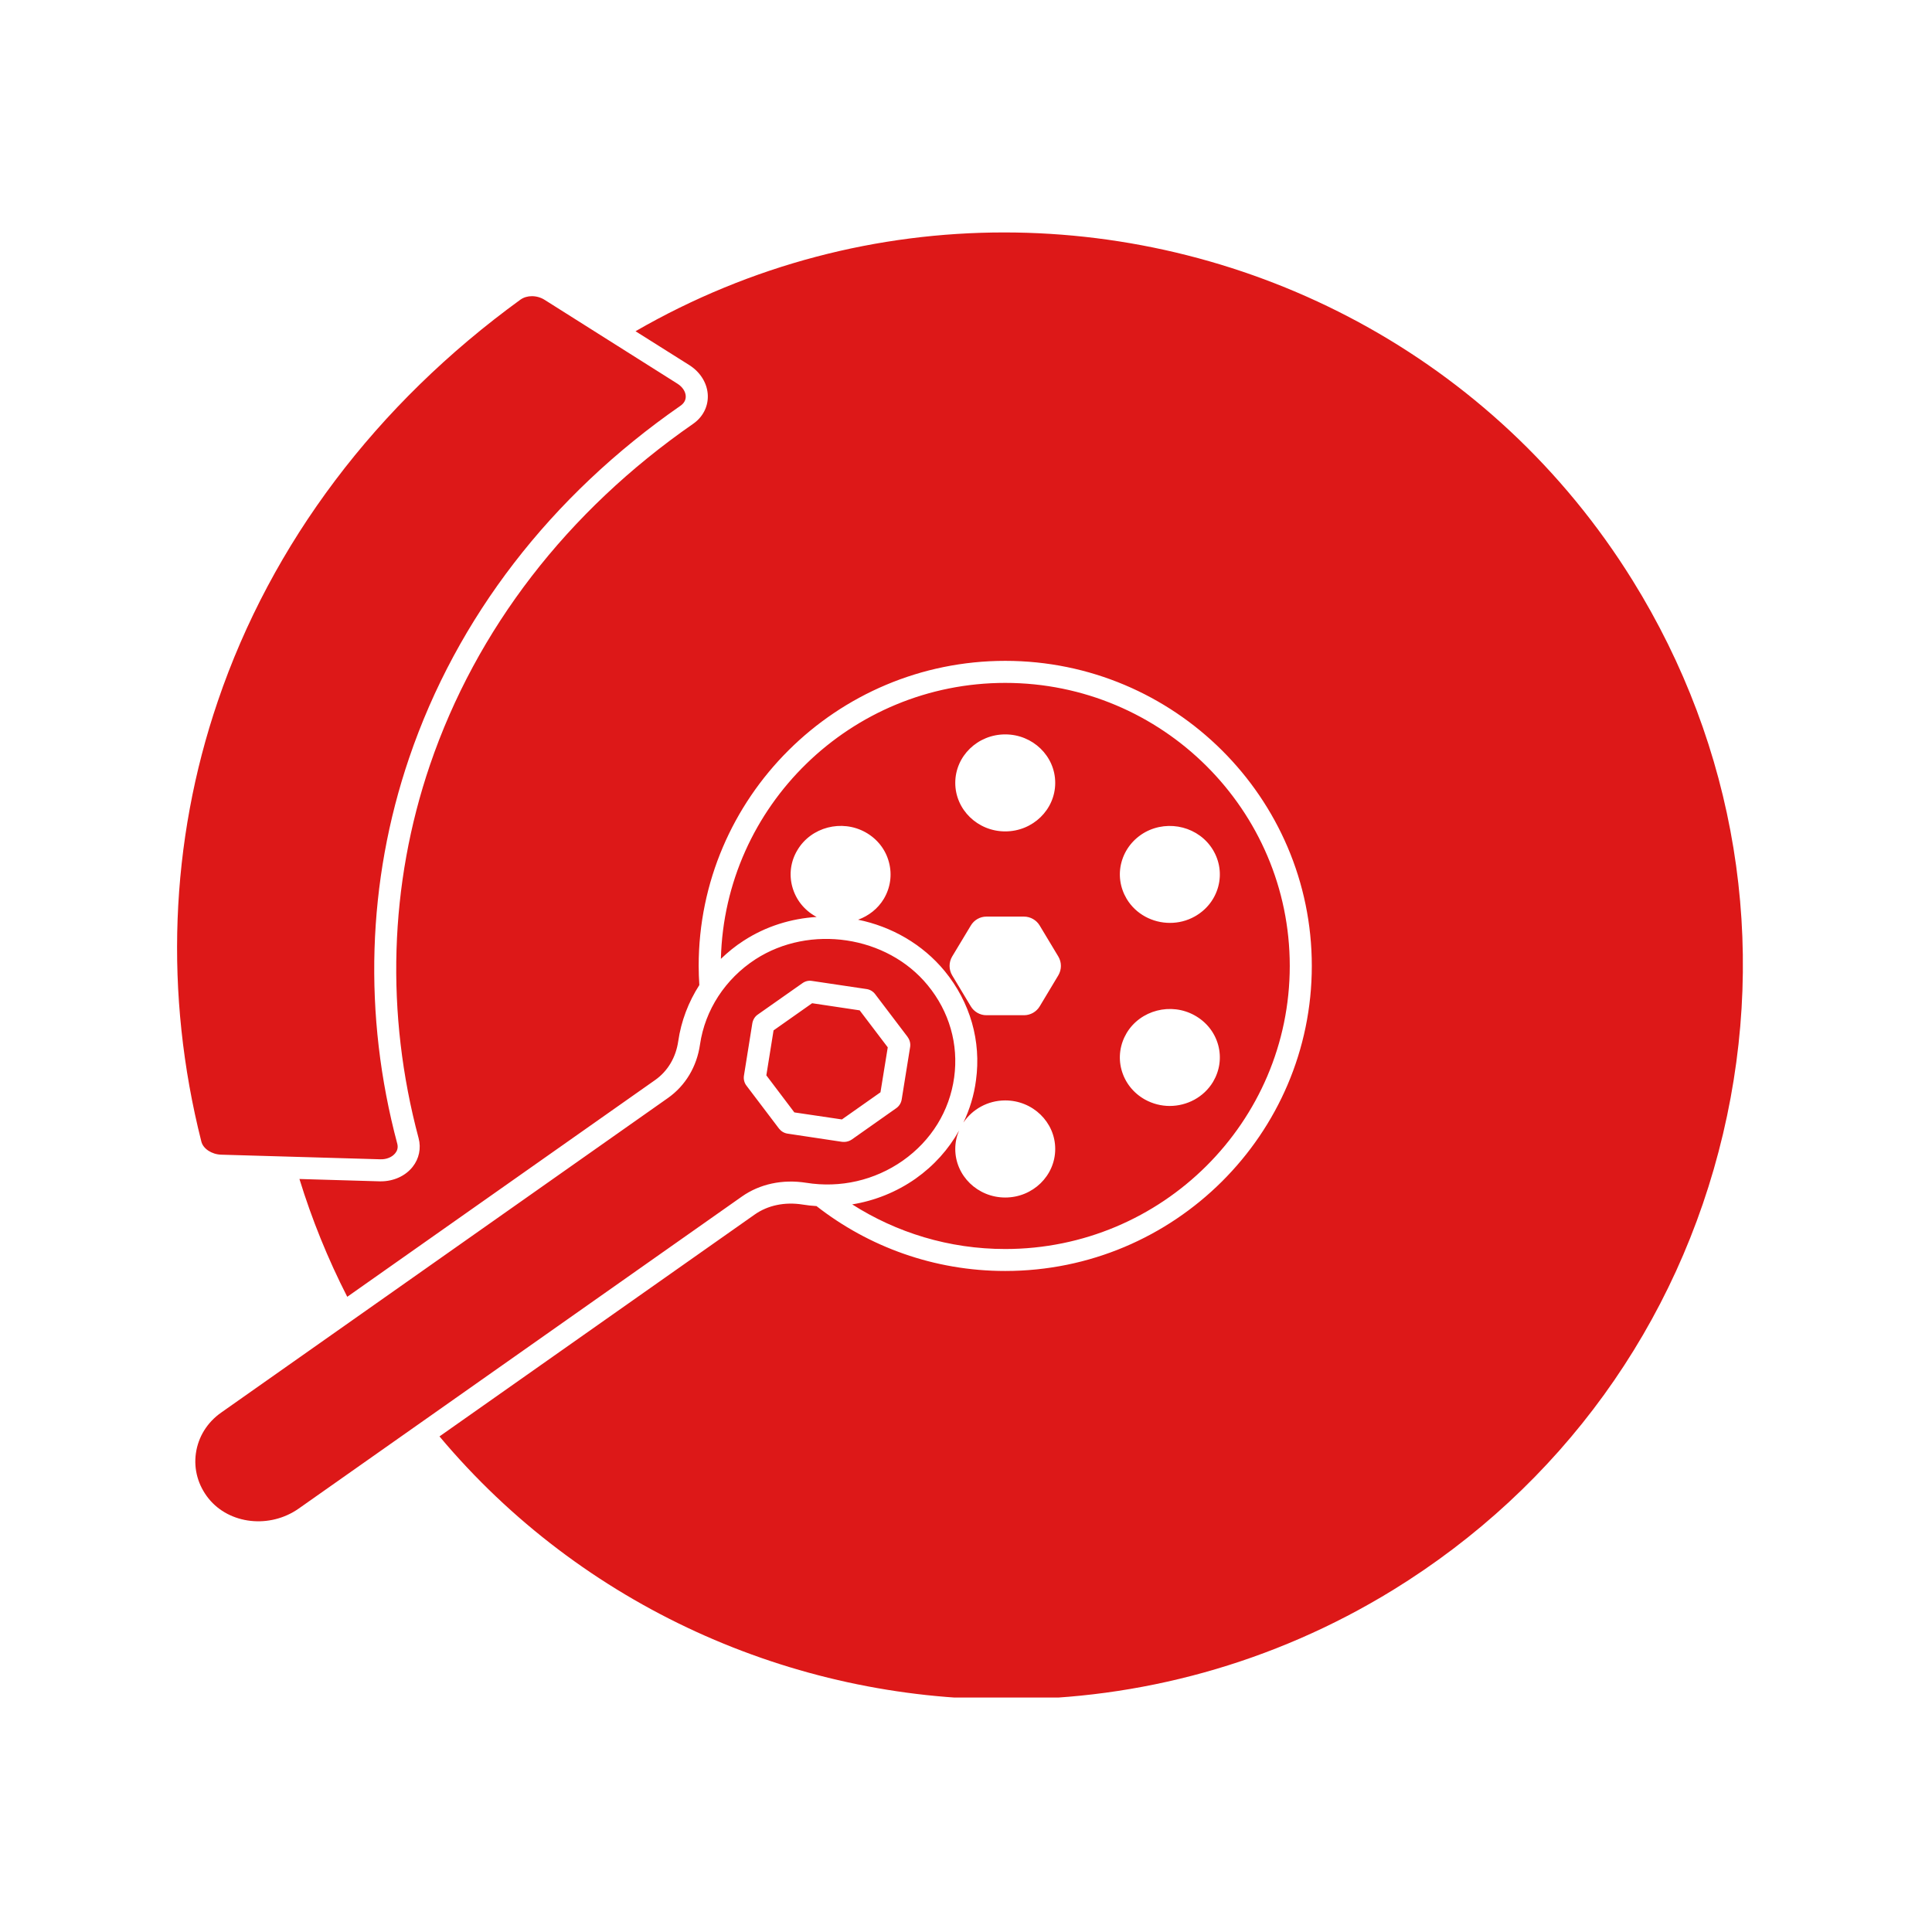 <svg xmlns="http://www.w3.org/2000/svg" xmlns:xlink="http://www.w3.org/1999/xlink" width="120" viewBox="0 0 90 90" height="120" preserveAspectRatio="xMidYMid meet"><defs><clipPath id="c048f83db3"><path d="M 8 10.828 L 82 10.828 L 82 79.078 L 8 79.078 Z M 8 10.828 " clip-rule="nonzero"></path></clipPath></defs><g clip-path="url(#c048f83db3)"><path fill="#dd1818" d="M 36.035 48 L 37.832 46.734 L 40.047 47.066 L 41.355 48.789 L 41.016 50.883 L 39.219 52.148 L 37.004 51.82 L 35.699 50.094 Z M 36.289 52.574 C 36.387 52.699 36.527 52.785 36.688 52.809 L 39.227 53.191 C 39.258 53.195 39.289 53.195 39.324 53.195 C 39.445 53.195 39.57 53.156 39.676 53.086 L 41.754 51.621 C 41.887 51.527 41.977 51.383 42.004 51.219 L 42.398 48.77 C 42.422 48.605 42.379 48.441 42.281 48.309 C 42.281 48.309 42.281 48.309 42.281 48.305 L 40.766 46.309 C 40.668 46.18 40.52 46.094 40.367 46.074 L 37.824 45.695 C 37.668 45.668 37.512 45.707 37.379 45.801 L 35.301 47.262 C 35.164 47.355 35.078 47.5 35.047 47.664 L 34.656 50.105 C 34.629 50.273 34.672 50.445 34.773 50.574 Z M 49.301 44.559 L 48.434 43.117 C 48.281 42.859 48 42.699 47.703 42.699 L 45.949 42.699 C 45.652 42.699 45.375 42.859 45.223 43.117 L 44.355 44.559 C 44.195 44.828 44.195 45.164 44.355 45.434 L 45.223 46.879 C 45.375 47.133 45.652 47.293 45.949 47.293 L 47.703 47.293 C 48.004 47.293 48.281 47.133 48.434 46.879 L 49.301 45.434 C 49.461 45.164 49.461 44.828 49.301 44.559 Z M 54.5 42.992 C 54.895 42.992 55.289 42.898 55.652 42.695 C 56.199 42.391 56.59 41.895 56.75 41.301 C 56.906 40.719 56.816 40.113 56.508 39.598 C 55.867 38.527 54.449 38.16 53.34 38.77 C 52.793 39.078 52.402 39.574 52.242 40.168 C 52.086 40.746 52.176 41.352 52.484 41.871 C 52.914 42.59 53.699 42.992 54.5 42.992 Z M 55.652 47.301 C 54.547 46.684 53.125 47.055 52.484 48.121 C 52.176 48.641 52.086 49.25 52.242 49.828 C 52.402 50.422 52.793 50.918 53.34 51.223 C 53.703 51.422 54.098 51.52 54.488 51.52 C 55.293 51.52 56.074 51.117 56.508 50.398 C 56.816 49.879 56.906 49.273 56.75 48.691 C 56.59 48.098 56.199 47.605 55.652 47.301 Z M 46.828 38.73 C 48.113 38.73 49.156 37.715 49.156 36.469 C 49.156 35.223 48.113 34.211 46.828 34.211 C 45.543 34.211 44.5 35.223 44.5 36.469 C 44.5 37.715 45.543 38.73 46.828 38.73 Z M 80.266 52.816 C 78.164 61.719 72.699 69.266 64.883 74.074 C 59.27 77.52 53.039 79.164 46.883 79.164 C 36.91 79.164 27.129 74.852 20.473 66.914 L 35.156 56.578 C 35.766 56.148 36.559 55.98 37.391 56.113 C 37.605 56.148 37.82 56.172 38.035 56.184 C 40.461 58.078 43.512 59.207 46.828 59.207 C 54.703 59.207 61.109 52.832 61.109 44.996 C 61.109 37.16 54.703 30.785 46.828 30.785 C 38.953 30.785 32.547 37.16 32.547 44.996 C 32.547 45.297 32.559 45.594 32.578 45.887 C 32.07 46.68 31.73 47.566 31.594 48.508 C 31.484 49.262 31.105 49.898 30.523 50.309 L 16.176 60.41 C 15.27 58.637 14.527 56.801 13.949 54.922 L 17.68 55.031 C 17.699 55.031 17.719 55.031 17.742 55.031 C 18.336 55.031 18.887 54.781 19.223 54.355 C 19.523 53.977 19.625 53.488 19.5 53.02 C 17.949 47.219 18.133 41.207 20.027 35.641 C 22.184 29.316 26.422 23.816 32.285 19.746 C 32.73 19.438 32.984 18.961 32.973 18.438 C 32.961 17.875 32.637 17.344 32.117 17.012 L 29.605 15.43 C 35 12.316 40.918 10.828 46.773 10.828 C 58.293 10.828 69.566 16.586 76.051 27.035 C 80.867 34.789 82.363 43.941 80.266 52.816 Z M 46.828 55.785 C 48.113 55.785 49.156 54.77 49.156 53.523 C 49.156 52.277 48.113 51.262 46.828 51.262 C 46.012 51.262 45.293 51.676 44.879 52.293 C 45.172 51.68 45.375 51.02 45.465 50.324 C 45.715 48.5 45.199 46.695 44.012 45.242 C 42.969 43.973 41.52 43.16 39.973 42.844 C 40.457 42.668 40.891 42.34 41.172 41.871 C 41.48 41.352 41.566 40.746 41.41 40.164 C 41.254 39.57 40.863 39.074 40.316 38.77 C 39.211 38.156 37.785 38.527 37.148 39.598 C 36.836 40.113 36.75 40.723 36.906 41.301 C 37.066 41.895 37.453 42.391 38.004 42.695 C 38.016 42.703 38.027 42.707 38.043 42.715 C 36.855 42.789 35.676 43.148 34.633 43.828 C 34.25 44.074 33.902 44.359 33.582 44.668 C 33.758 37.547 39.633 31.812 46.828 31.812 C 54.137 31.812 60.082 37.727 60.082 44.996 C 60.082 52.27 54.137 58.184 46.828 58.184 C 44.203 58.184 41.758 57.418 39.699 56.105 C 40.75 55.934 41.762 55.531 42.652 54.906 C 43.508 54.301 44.188 53.539 44.676 52.668 C 44.562 52.934 44.5 53.223 44.5 53.523 C 44.5 54.77 45.543 55.785 46.828 55.785 Z M 13.918 70.273 C 12.57 71.223 10.684 71.012 9.715 69.805 C 9.23 69.199 9.02 68.453 9.125 67.703 C 9.234 66.934 9.652 66.262 10.301 65.805 L 31.117 51.148 C 31.93 50.574 32.461 49.688 32.609 48.656 C 32.844 47.047 33.785 45.602 35.191 44.688 C 37.727 43.047 41.324 43.586 43.215 45.895 C 44.223 47.121 44.66 48.645 44.449 50.188 C 44.234 51.754 43.387 53.129 42.059 54.066 C 40.75 54.984 39.152 55.355 37.551 55.098 C 36.457 54.926 35.395 55.152 34.562 55.738 Z M 10.297 53.789 C 9.859 53.773 9.461 53.512 9.379 53.176 C 7.645 46.316 7.91 39.223 10.148 32.66 C 12.652 25.297 17.531 18.832 24.246 13.957 C 24.395 13.852 24.582 13.797 24.777 13.797 C 24.984 13.797 25.195 13.855 25.379 13.973 L 31.566 17.879 C 31.797 18.027 31.938 18.246 31.945 18.461 C 31.949 18.637 31.863 18.789 31.699 18.902 C 25.652 23.102 21.281 28.773 19.059 35.309 C 17.098 41.07 16.906 47.285 18.508 53.285 C 18.559 53.484 18.488 53.629 18.414 53.719 C 18.266 53.906 18 54.016 17.707 54.004 L 10.297 53.789 " fill-opacity="1" fill-rule="nonzero"></path></g></svg>